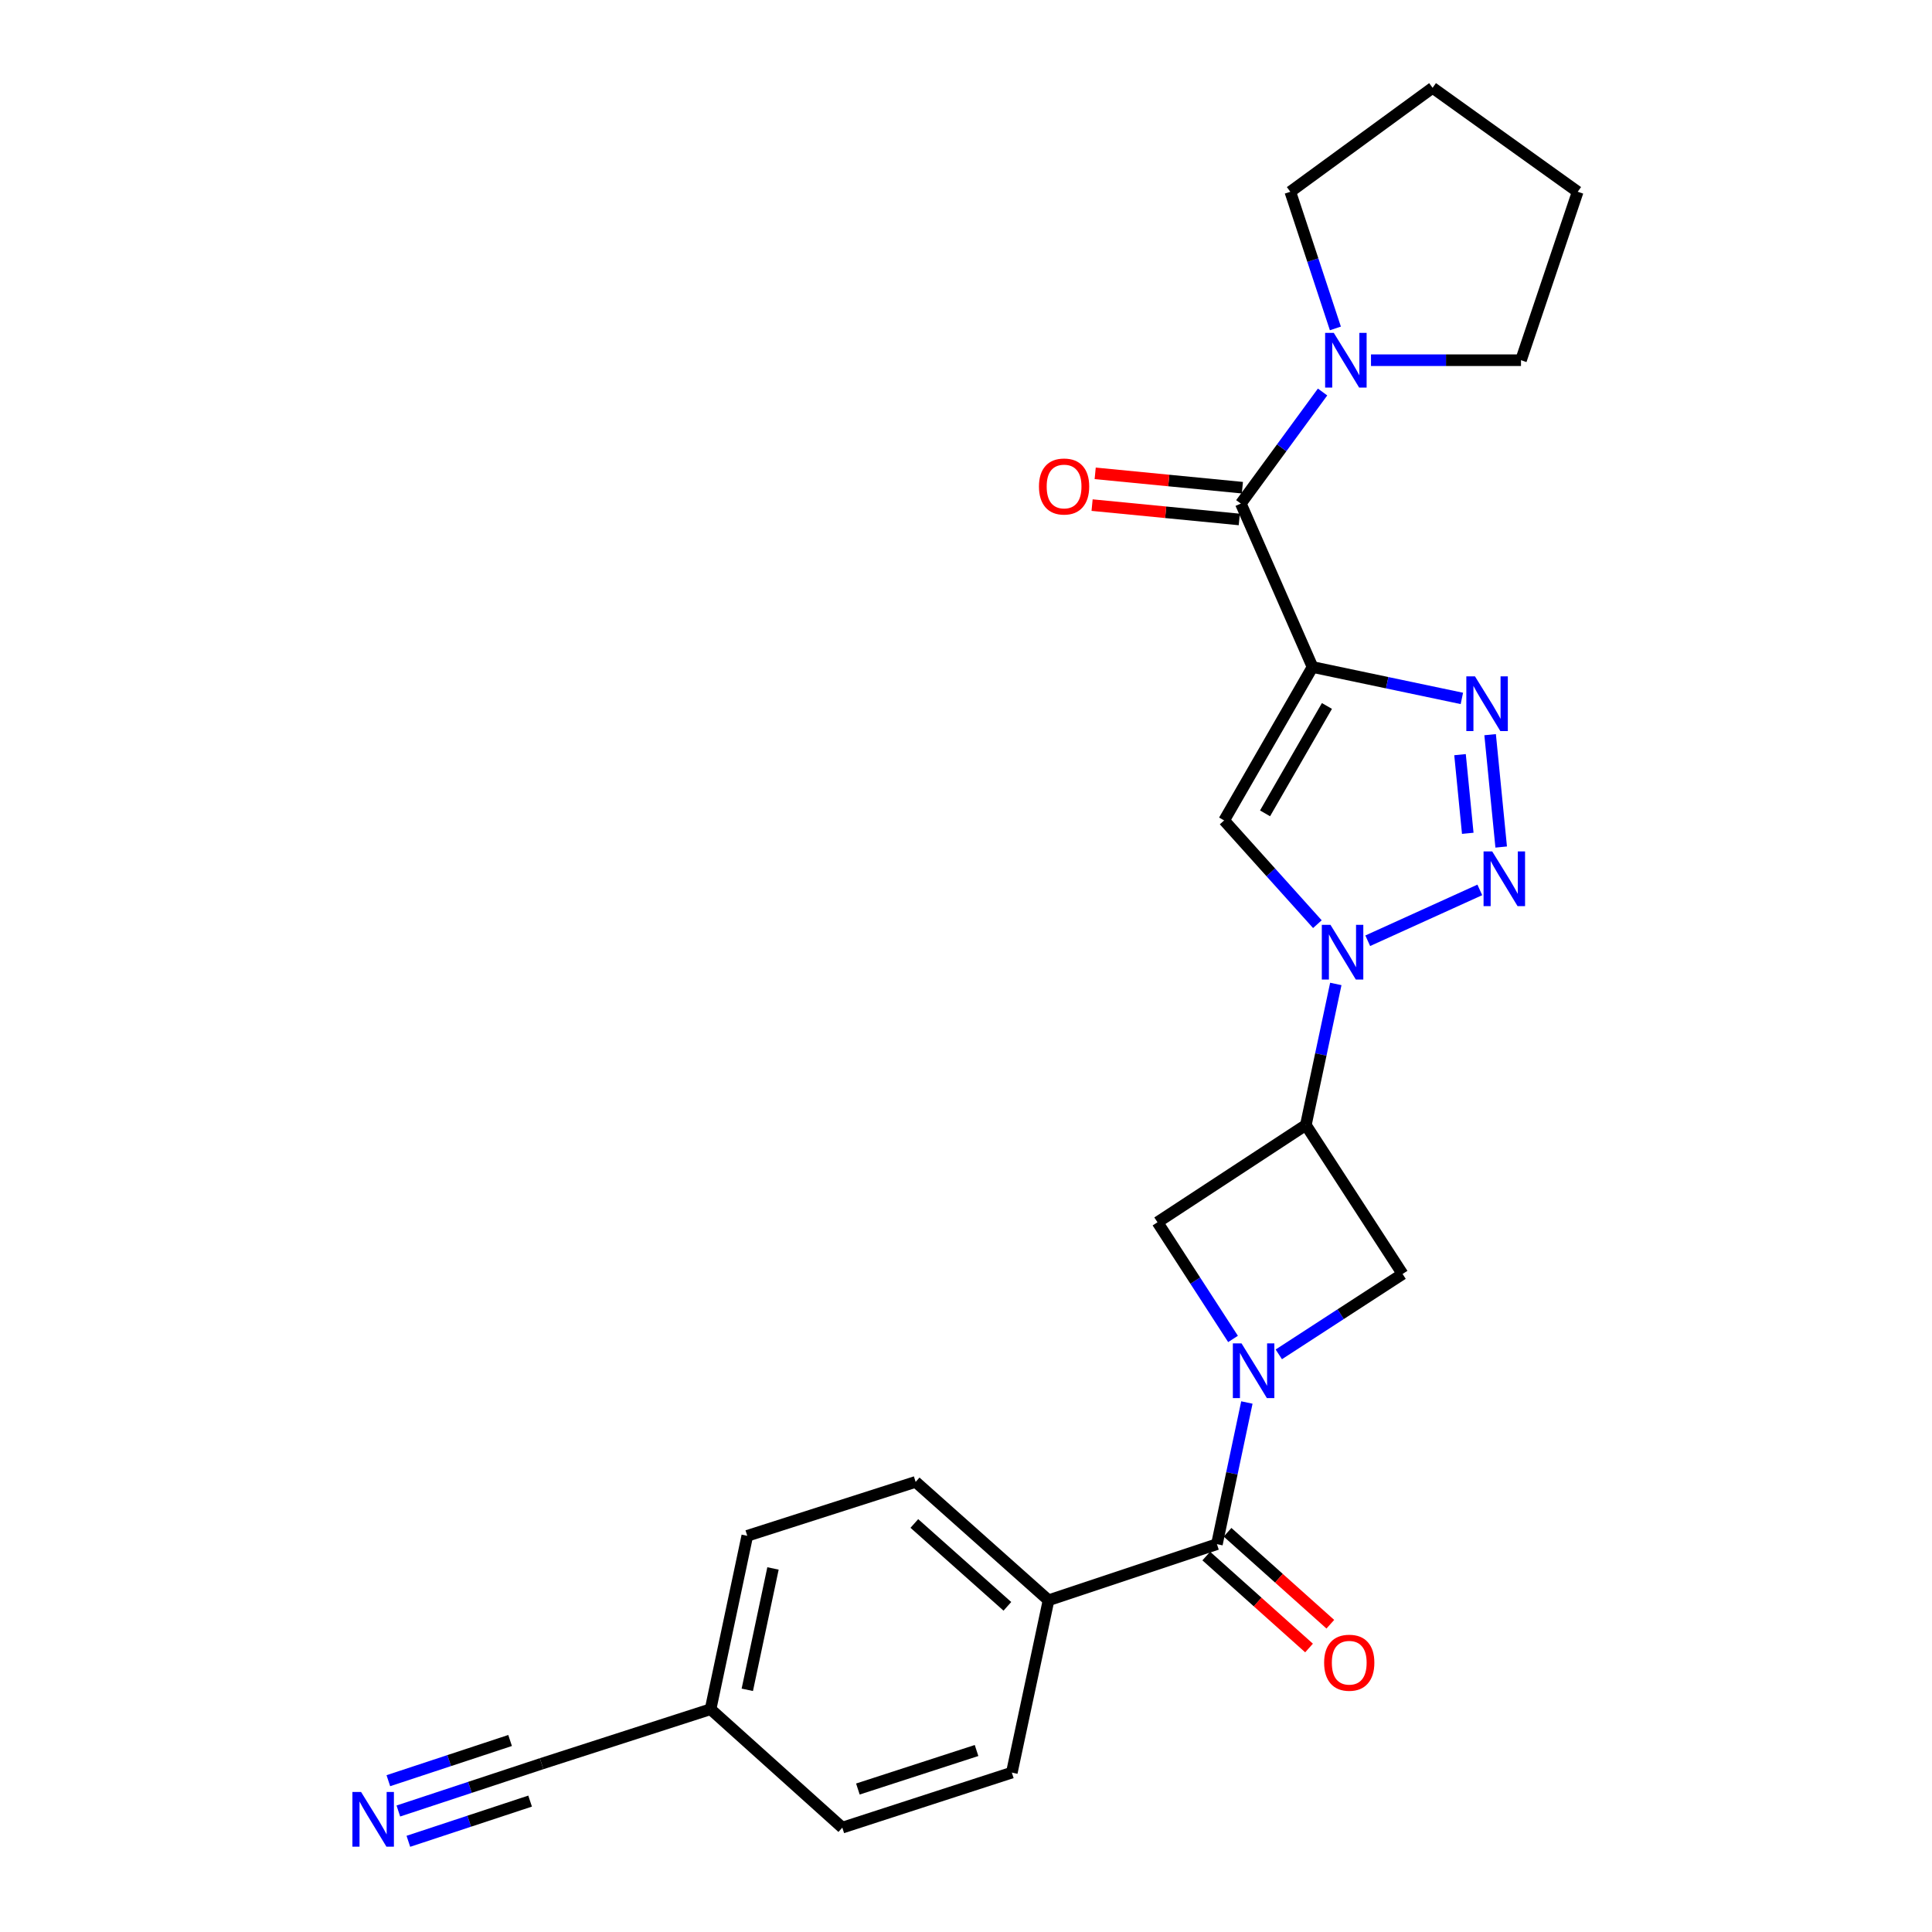 <?xml version='1.0' encoding='iso-8859-1'?>
<svg version='1.1' baseProfile='full'
              xmlns='http://www.w3.org/2000/svg'
                      xmlns:rdkit='http://www.rdkit.org/xml'
                      xmlns:xlink='http://www.w3.org/1999/xlink'
                  xml:space='preserve'
width='1000px' height='1000px' viewBox='0 0 1000 1000'>
<!-- END OF HEADER -->
<rect style='opacity:1.0;fill:#FFFFFF;stroke:none' width='1000' height='1000' x='0' y='0'> </rect>
<path class='bond-3' d='M 679.368,345.247 L 718.014,353.373' style='fill:none;fill-rule:evenodd;stroke:#000000;stroke-width:6px;stroke-linecap:butt;stroke-linejoin:miter;stroke-opacity:1' />
<path class='bond-3' d='M 718.014,353.373 L 756.66,361.5' style='fill:none;fill-rule:evenodd;stroke:#0000FF;stroke-width:6px;stroke-linecap:butt;stroke-linejoin:miter;stroke-opacity:1' />
<path class='bond-4' d='M 679.368,345.247 L 633.61,424.657' style='fill:none;fill-rule:evenodd;stroke:#000000;stroke-width:6px;stroke-linecap:butt;stroke-linejoin:miter;stroke-opacity:1' />
<path class='bond-4' d='M 686.817,365.406 L 654.787,420.993' style='fill:none;fill-rule:evenodd;stroke:#000000;stroke-width:6px;stroke-linecap:butt;stroke-linejoin:miter;stroke-opacity:1' />
<path class='bond-6' d='M 679.368,345.247 L 642.255,260.651' style='fill:none;fill-rule:evenodd;stroke:#000000;stroke-width:6px;stroke-linecap:butt;stroke-linejoin:miter;stroke-opacity:1' />
<path class='bond-0' d='M 681.873,478.347 L 657.741,451.502' style='fill:none;fill-rule:evenodd;stroke:#0000FF;stroke-width:6px;stroke-linecap:butt;stroke-linejoin:miter;stroke-opacity:1' />
<path class='bond-0' d='M 657.741,451.502 L 633.61,424.657' style='fill:none;fill-rule:evenodd;stroke:#000000;stroke-width:6px;stroke-linecap:butt;stroke-linejoin:miter;stroke-opacity:1' />
<path class='bond-5' d='M 691.412,509.29 L 683.66,545.797' style='fill:none;fill-rule:evenodd;stroke:#0000FF;stroke-width:6px;stroke-linecap:butt;stroke-linejoin:miter;stroke-opacity:1' />
<path class='bond-5' d='M 683.66,545.797 L 675.908,582.304' style='fill:none;fill-rule:evenodd;stroke:#000000;stroke-width:6px;stroke-linecap:butt;stroke-linejoin:miter;stroke-opacity:1' />
<path class='bond-25' d='M 707.943,486.929 L 765.948,460.613' style='fill:none;fill-rule:evenodd;stroke:#0000FF;stroke-width:6px;stroke-linecap:butt;stroke-linejoin:miter;stroke-opacity:1' />
<path class='bond-1' d='M 777.011,438.423 L 771.286,380.267' style='fill:none;fill-rule:evenodd;stroke:#0000FF;stroke-width:6px;stroke-linecap:butt;stroke-linejoin:miter;stroke-opacity:1' />
<path class='bond-1' d='M 759.712,431.318 L 755.705,390.609' style='fill:none;fill-rule:evenodd;stroke:#0000FF;stroke-width:6px;stroke-linecap:butt;stroke-linejoin:miter;stroke-opacity:1' />
<path class='bond-2' d='M 638.212,693.033 L 618.662,662.842' style='fill:none;fill-rule:evenodd;stroke:#0000FF;stroke-width:6px;stroke-linecap:butt;stroke-linejoin:miter;stroke-opacity:1' />
<path class='bond-2' d='M 618.662,662.842 L 599.113,632.65' style='fill:none;fill-rule:evenodd;stroke:#000000;stroke-width:6px;stroke-linecap:butt;stroke-linejoin:miter;stroke-opacity:1' />
<path class='bond-7' d='M 645.382,725.935 L 637.629,762.594' style='fill:none;fill-rule:evenodd;stroke:#0000FF;stroke-width:6px;stroke-linecap:butt;stroke-linejoin:miter;stroke-opacity:1' />
<path class='bond-7' d='M 637.629,762.594 L 629.875,799.253' style='fill:none;fill-rule:evenodd;stroke:#000000;stroke-width:6px;stroke-linecap:butt;stroke-linejoin:miter;stroke-opacity:1' />
<path class='bond-27' d='M 661.901,701.015 L 693.935,680.213' style='fill:none;fill-rule:evenodd;stroke:#0000FF;stroke-width:6px;stroke-linecap:butt;stroke-linejoin:miter;stroke-opacity:1' />
<path class='bond-27' d='M 693.935,680.213 L 725.97,659.411' style='fill:none;fill-rule:evenodd;stroke:#000000;stroke-width:6px;stroke-linecap:butt;stroke-linejoin:miter;stroke-opacity:1' />
<path class='bond-8' d='M 675.908,582.304 L 725.97,659.411' style='fill:none;fill-rule:evenodd;stroke:#000000;stroke-width:6px;stroke-linecap:butt;stroke-linejoin:miter;stroke-opacity:1' />
<path class='bond-9' d='M 675.908,582.304 L 599.113,632.65' style='fill:none;fill-rule:evenodd;stroke:#000000;stroke-width:6px;stroke-linecap:butt;stroke-linejoin:miter;stroke-opacity:1' />
<path class='bond-10' d='M 642.255,260.651 L 663.409,231.778' style='fill:none;fill-rule:evenodd;stroke:#000000;stroke-width:6px;stroke-linecap:butt;stroke-linejoin:miter;stroke-opacity:1' />
<path class='bond-10' d='M 663.409,231.778 L 684.562,202.904' style='fill:none;fill-rule:evenodd;stroke:#0000FF;stroke-width:6px;stroke-linecap:butt;stroke-linejoin:miter;stroke-opacity:1' />
<path class='bond-14' d='M 643.057,252.431 L 604.962,248.716' style='fill:none;fill-rule:evenodd;stroke:#000000;stroke-width:6px;stroke-linecap:butt;stroke-linejoin:miter;stroke-opacity:1' />
<path class='bond-14' d='M 604.962,248.716 L 566.867,245.002' style='fill:none;fill-rule:evenodd;stroke:#FF0000;stroke-width:6px;stroke-linecap:butt;stroke-linejoin:miter;stroke-opacity:1' />
<path class='bond-14' d='M 641.453,268.872 L 603.359,265.157' style='fill:none;fill-rule:evenodd;stroke:#000000;stroke-width:6px;stroke-linecap:butt;stroke-linejoin:miter;stroke-opacity:1' />
<path class='bond-14' d='M 603.359,265.157 L 565.264,261.443' style='fill:none;fill-rule:evenodd;stroke:#FF0000;stroke-width:6px;stroke-linecap:butt;stroke-linejoin:miter;stroke-opacity:1' />
<path class='bond-13' d='M 629.875,799.253 L 542.719,828.29' style='fill:none;fill-rule:evenodd;stroke:#000000;stroke-width:6px;stroke-linecap:butt;stroke-linejoin:miter;stroke-opacity:1' />
<path class='bond-15' d='M 624.367,805.408 L 650.963,829.207' style='fill:none;fill-rule:evenodd;stroke:#000000;stroke-width:6px;stroke-linecap:butt;stroke-linejoin:miter;stroke-opacity:1' />
<path class='bond-15' d='M 650.963,829.207 L 677.559,853.005' style='fill:none;fill-rule:evenodd;stroke:#FF0000;stroke-width:6px;stroke-linecap:butt;stroke-linejoin:miter;stroke-opacity:1' />
<path class='bond-15' d='M 635.383,793.098 L 661.979,816.897' style='fill:none;fill-rule:evenodd;stroke:#000000;stroke-width:6px;stroke-linecap:butt;stroke-linejoin:miter;stroke-opacity:1' />
<path class='bond-15' d='M 661.979,816.897 L 688.575,840.695' style='fill:none;fill-rule:evenodd;stroke:#FF0000;stroke-width:6px;stroke-linecap:butt;stroke-linejoin:miter;stroke-opacity:1' />
<path class='bond-21' d='M 709.627,186.444 L 748.446,186.444' style='fill:none;fill-rule:evenodd;stroke:#0000FF;stroke-width:6px;stroke-linecap:butt;stroke-linejoin:miter;stroke-opacity:1' />
<path class='bond-21' d='M 748.446,186.444 L 787.264,186.444' style='fill:none;fill-rule:evenodd;stroke:#000000;stroke-width:6px;stroke-linecap:butt;stroke-linejoin:miter;stroke-opacity:1' />
<path class='bond-22' d='M 691.192,169.989 L 679.526,134.625' style='fill:none;fill-rule:evenodd;stroke:#0000FF;stroke-width:6px;stroke-linecap:butt;stroke-linejoin:miter;stroke-opacity:1' />
<path class='bond-22' d='M 679.526,134.625 L 667.859,99.261' style='fill:none;fill-rule:evenodd;stroke:#000000;stroke-width:6px;stroke-linecap:butt;stroke-linejoin:miter;stroke-opacity:1' />
<path class='bond-11' d='M 206.184,937.37 L 243.254,925.128' style='fill:none;fill-rule:evenodd;stroke:#0000FF;stroke-width:6px;stroke-linecap:butt;stroke-linejoin:miter;stroke-opacity:1' />
<path class='bond-11' d='M 243.254,925.128 L 280.324,912.885' style='fill:none;fill-rule:evenodd;stroke:#000000;stroke-width:6px;stroke-linecap:butt;stroke-linejoin:miter;stroke-opacity:1' />
<path class='bond-11' d='M 211.365,953.055 L 242.874,942.65' style='fill:none;fill-rule:evenodd;stroke:#0000FF;stroke-width:6px;stroke-linecap:butt;stroke-linejoin:miter;stroke-opacity:1' />
<path class='bond-11' d='M 242.874,942.65 L 274.383,932.244' style='fill:none;fill-rule:evenodd;stroke:#000000;stroke-width:6px;stroke-linecap:butt;stroke-linejoin:miter;stroke-opacity:1' />
<path class='bond-11' d='M 201.004,921.684 L 232.514,911.278' style='fill:none;fill-rule:evenodd;stroke:#0000FF;stroke-width:6px;stroke-linecap:butt;stroke-linejoin:miter;stroke-opacity:1' />
<path class='bond-11' d='M 232.514,911.278 L 264.023,900.872' style='fill:none;fill-rule:evenodd;stroke:#000000;stroke-width:6px;stroke-linecap:butt;stroke-linejoin:miter;stroke-opacity:1' />
<path class='bond-12' d='M 280.324,912.885 L 367.792,884.684' style='fill:none;fill-rule:evenodd;stroke:#000000;stroke-width:6px;stroke-linecap:butt;stroke-linejoin:miter;stroke-opacity:1' />
<path class='bond-16' d='M 542.719,828.29 L 473.936,767.023' style='fill:none;fill-rule:evenodd;stroke:#000000;stroke-width:6px;stroke-linecap:butt;stroke-linejoin:miter;stroke-opacity:1' />
<path class='bond-16' d='M 521.414,831.435 L 473.266,788.548' style='fill:none;fill-rule:evenodd;stroke:#000000;stroke-width:6px;stroke-linecap:butt;stroke-linejoin:miter;stroke-opacity:1' />
<path class='bond-17' d='M 542.719,828.29 L 523.722,917.502' style='fill:none;fill-rule:evenodd;stroke:#000000;stroke-width:6px;stroke-linecap:butt;stroke-linejoin:miter;stroke-opacity:1' />
<path class='bond-19' d='M 473.936,767.023 L 386.789,794.94' style='fill:none;fill-rule:evenodd;stroke:#000000;stroke-width:6px;stroke-linecap:butt;stroke-linejoin:miter;stroke-opacity:1' />
<path class='bond-20' d='M 523.722,917.502 L 435.979,945.979' style='fill:none;fill-rule:evenodd;stroke:#000000;stroke-width:6px;stroke-linecap:butt;stroke-linejoin:miter;stroke-opacity:1' />
<path class='bond-20' d='M 505.461,906.061 L 444.041,925.995' style='fill:none;fill-rule:evenodd;stroke:#000000;stroke-width:6px;stroke-linecap:butt;stroke-linejoin:miter;stroke-opacity:1' />
<path class='bond-18' d='M 367.792,884.684 L 435.979,945.979' style='fill:none;fill-rule:evenodd;stroke:#000000;stroke-width:6px;stroke-linecap:butt;stroke-linejoin:miter;stroke-opacity:1' />
<path class='bond-28' d='M 367.792,884.684 L 386.789,794.94' style='fill:none;fill-rule:evenodd;stroke:#000000;stroke-width:6px;stroke-linecap:butt;stroke-linejoin:miter;stroke-opacity:1' />
<path class='bond-28' d='M 386.802,874.643 L 400.1,811.822' style='fill:none;fill-rule:evenodd;stroke:#000000;stroke-width:6px;stroke-linecap:butt;stroke-linejoin:miter;stroke-opacity:1' />
<path class='bond-23' d='M 787.264,186.444 L 816.613,99.261' style='fill:none;fill-rule:evenodd;stroke:#000000;stroke-width:6px;stroke-linecap:butt;stroke-linejoin:miter;stroke-opacity:1' />
<path class='bond-24' d='M 667.859,99.261 L 741.507,45.455' style='fill:none;fill-rule:evenodd;stroke:#000000;stroke-width:6px;stroke-linecap:butt;stroke-linejoin:miter;stroke-opacity:1' />
<path class='bond-26' d='M 816.613,99.261 L 741.507,45.455' style='fill:none;fill-rule:evenodd;stroke:#000000;stroke-width:6px;stroke-linecap:butt;stroke-linejoin:miter;stroke-opacity:1' />
<path  class='atom-1' d='M 688.645 478.684
L 697.925 493.684
Q 698.845 495.164, 700.325 497.844
Q 701.805 500.524, 701.885 500.684
L 701.885 478.684
L 705.645 478.684
L 705.645 507.004
L 701.765 507.004
L 691.805 490.604
Q 690.645 488.684, 689.405 486.484
Q 688.205 484.284, 687.845 483.604
L 687.845 507.004
L 684.165 507.004
L 684.165 478.684
L 688.645 478.684
' fill='#0000FF'/>
<path  class='atom-2' d='M 772.369 440.7
L 781.649 455.7
Q 782.569 457.18, 784.049 459.86
Q 785.529 462.54, 785.609 462.7
L 785.609 440.7
L 789.369 440.7
L 789.369 469.02
L 785.489 469.02
L 775.529 452.62
Q 774.369 450.7, 773.129 448.5
Q 771.929 446.3, 771.569 445.62
L 771.569 469.02
L 767.889 469.02
L 767.889 440.7
L 772.369 440.7
' fill='#0000FF'/>
<path  class='atom-3' d='M 642.603 695.322
L 651.883 710.322
Q 652.803 711.802, 654.283 714.482
Q 655.763 717.162, 655.843 717.322
L 655.843 695.322
L 659.603 695.322
L 659.603 723.642
L 655.723 723.642
L 645.763 707.242
Q 644.603 705.322, 643.363 703.122
Q 642.163 700.922, 641.803 700.242
L 641.803 723.642
L 638.123 723.642
L 638.123 695.322
L 642.603 695.322
' fill='#0000FF'/>
<path  class='atom-4' d='M 763.448 350.084
L 772.728 365.084
Q 773.648 366.564, 775.128 369.244
Q 776.608 371.924, 776.688 372.084
L 776.688 350.084
L 780.448 350.084
L 780.448 378.404
L 776.568 378.404
L 766.608 362.004
Q 765.448 360.084, 764.208 357.884
Q 763.008 355.684, 762.648 355.004
L 762.648 378.404
L 758.968 378.404
L 758.968 350.084
L 763.448 350.084
' fill='#0000FF'/>
<path  class='atom-11' d='M 690.361 172.284
L 699.641 187.284
Q 700.561 188.764, 702.041 191.444
Q 703.521 194.124, 703.601 194.284
L 703.601 172.284
L 707.361 172.284
L 707.361 200.604
L 703.481 200.604
L 693.521 184.204
Q 692.361 182.284, 691.121 180.084
Q 689.921 177.884, 689.561 177.204
L 689.561 200.604
L 685.881 200.604
L 685.881 172.284
L 690.361 172.284
' fill='#0000FF'/>
<path  class='atom-12' d='M 186.889 927.514
L 196.169 942.514
Q 197.089 943.994, 198.569 946.674
Q 200.049 949.354, 200.129 949.514
L 200.129 927.514
L 203.889 927.514
L 203.889 955.834
L 200.009 955.834
L 190.049 939.434
Q 188.889 937.514, 187.649 935.314
Q 186.449 933.114, 186.089 932.434
L 186.089 955.834
L 182.409 955.834
L 182.409 927.514
L 186.889 927.514
' fill='#0000FF'/>
<path  class='atom-15' d='M 537.767 251.811
Q 537.767 245.011, 541.127 241.211
Q 544.487 237.411, 550.767 237.411
Q 557.047 237.411, 560.407 241.211
Q 563.767 245.011, 563.767 251.811
Q 563.767 258.691, 560.367 262.611
Q 556.967 266.491, 550.767 266.491
Q 544.527 266.491, 541.127 262.611
Q 537.767 258.731, 537.767 251.811
M 550.767 263.291
Q 555.087 263.291, 557.407 260.411
Q 559.767 257.491, 559.767 251.811
Q 559.767 246.251, 557.407 243.451
Q 555.087 240.611, 550.767 240.611
Q 546.447 240.611, 544.087 243.411
Q 541.767 246.211, 541.767 251.811
Q 541.767 257.531, 544.087 260.411
Q 546.447 263.291, 550.767 263.291
' fill='#FF0000'/>
<path  class='atom-16' d='M 685.365 860.619
Q 685.365 853.819, 688.725 850.019
Q 692.085 846.219, 698.365 846.219
Q 704.645 846.219, 708.005 850.019
Q 711.365 853.819, 711.365 860.619
Q 711.365 867.499, 707.965 871.419
Q 704.565 875.299, 698.365 875.299
Q 692.125 875.299, 688.725 871.419
Q 685.365 867.539, 685.365 860.619
M 698.365 872.099
Q 702.685 872.099, 705.005 869.219
Q 707.365 866.299, 707.365 860.619
Q 707.365 855.059, 705.005 852.259
Q 702.685 849.419, 698.365 849.419
Q 694.045 849.419, 691.685 852.219
Q 689.365 855.019, 689.365 860.619
Q 689.365 866.339, 691.685 869.219
Q 694.045 872.099, 698.365 872.099
' fill='#FF0000'/>
</svg>
